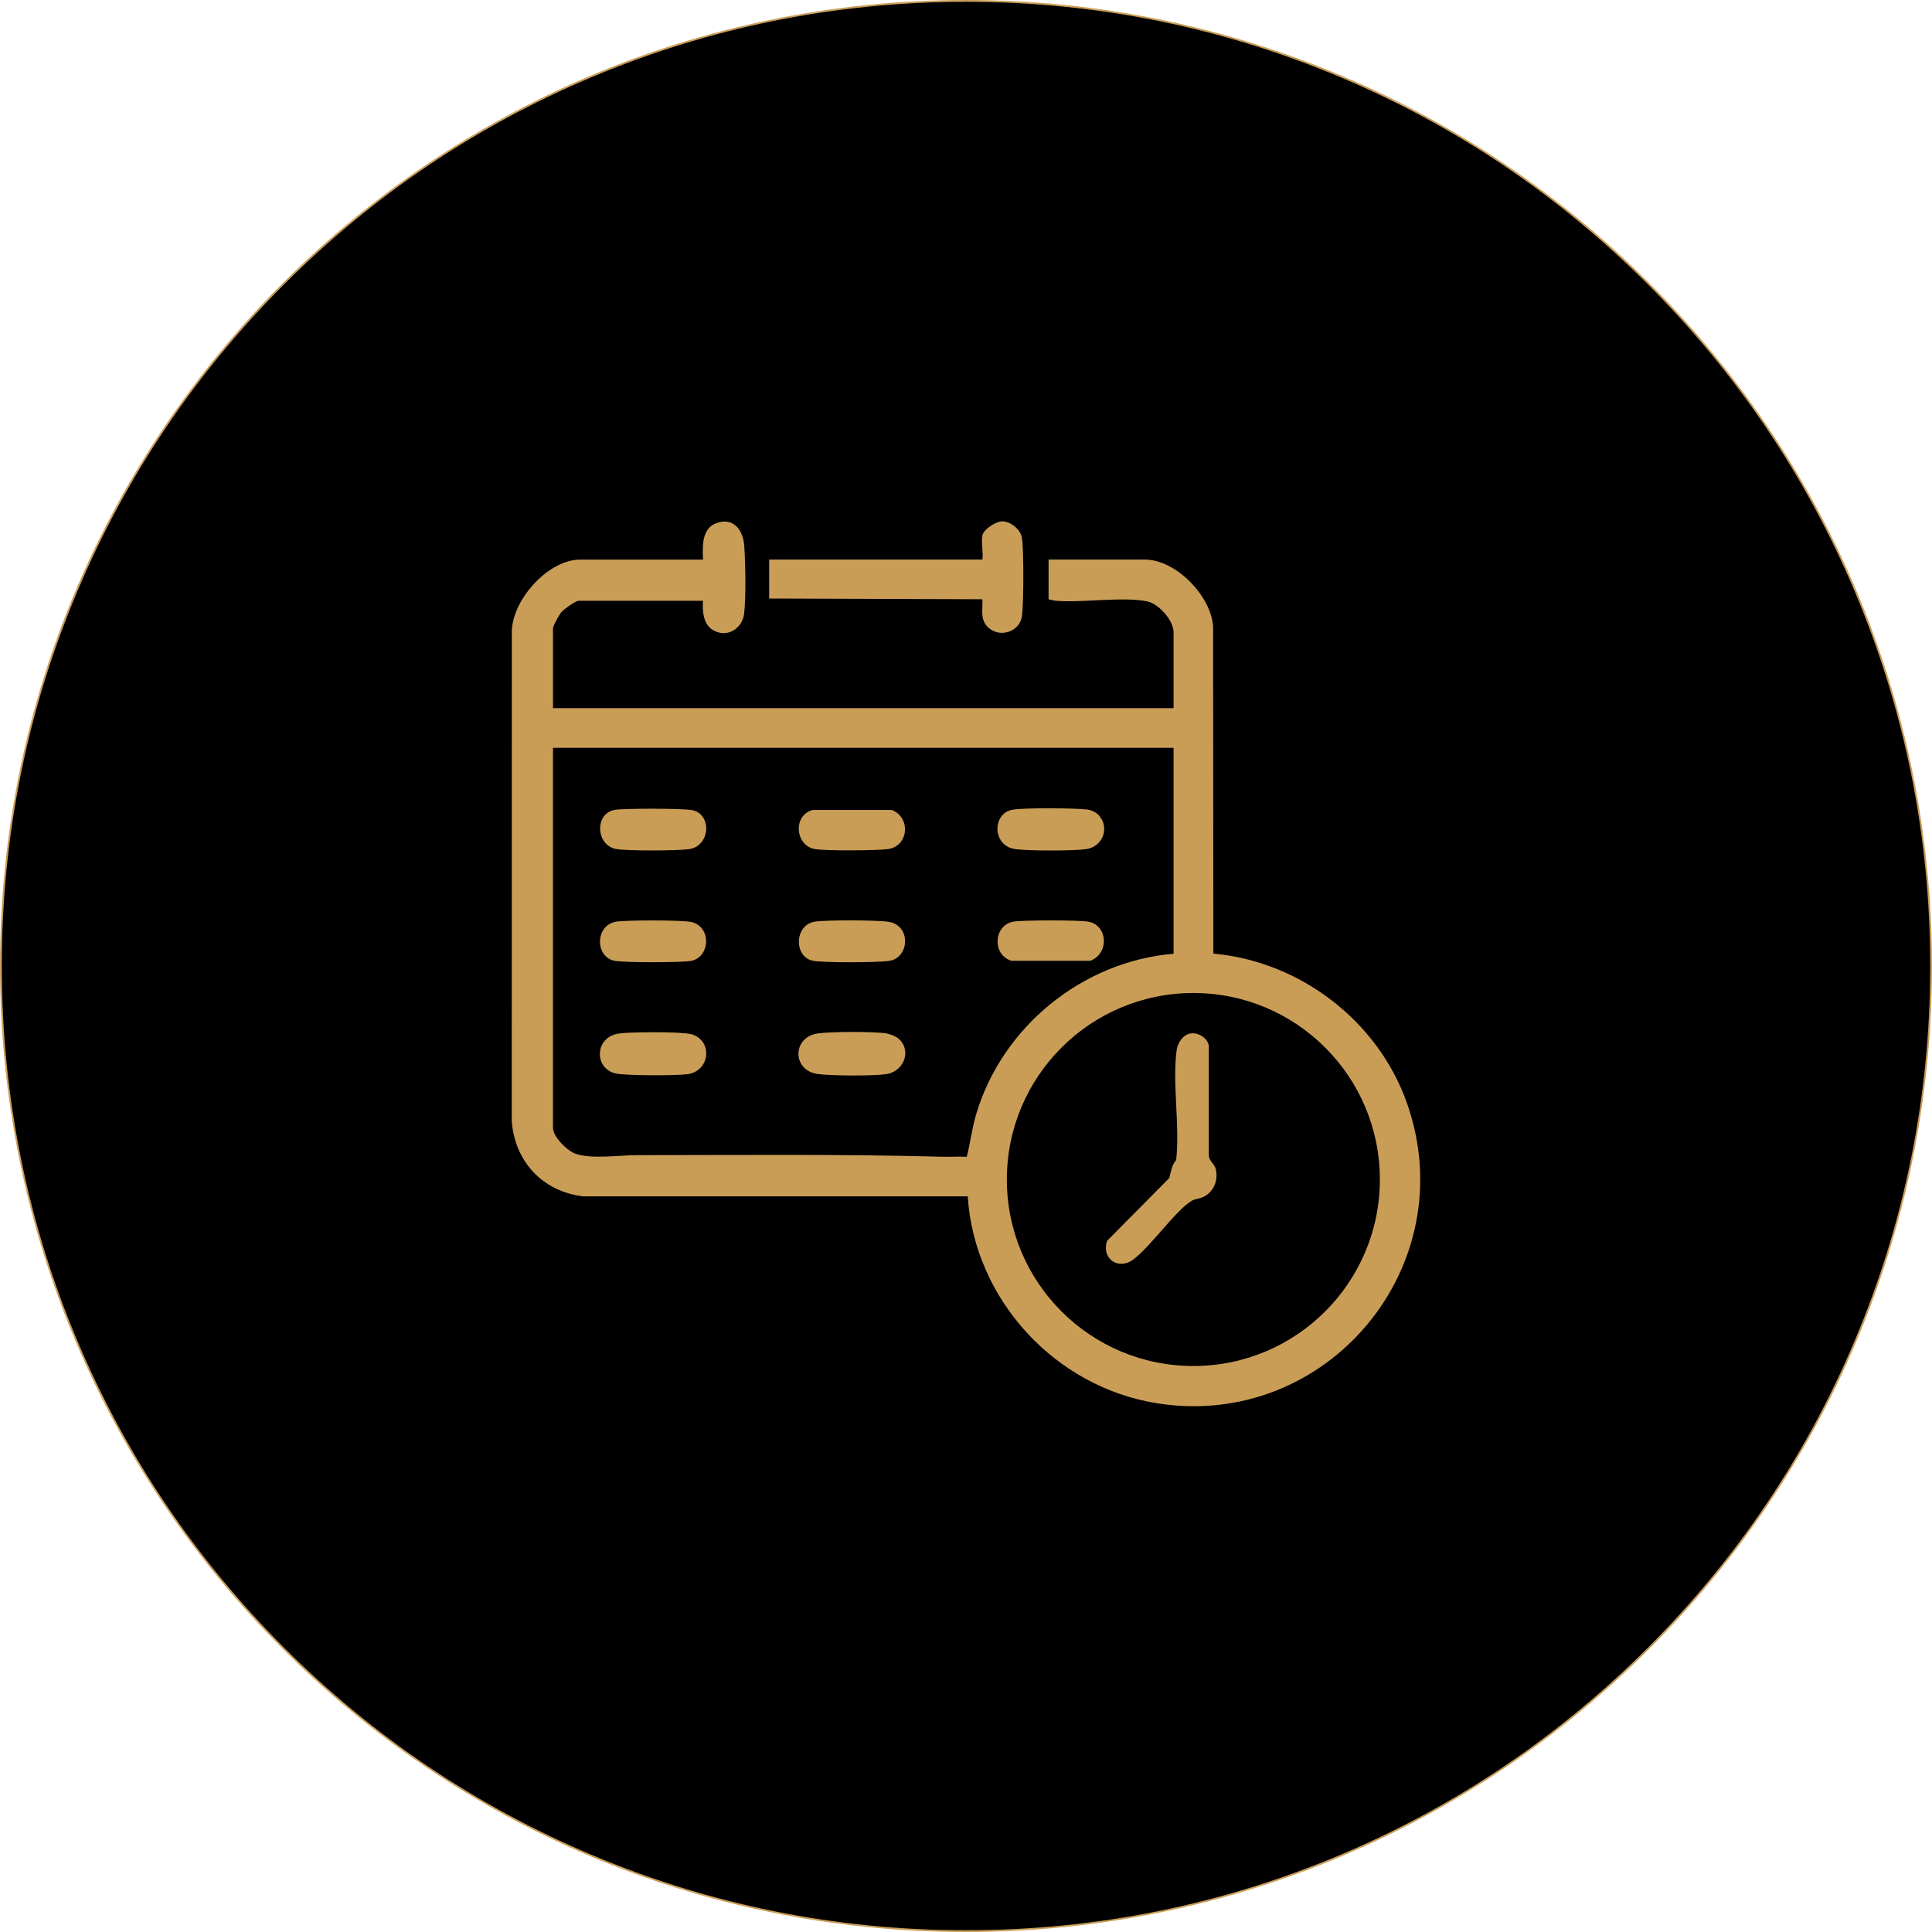 <?xml version="1.0" encoding="UTF-8"?> <svg xmlns="http://www.w3.org/2000/svg" id="Camada_2" data-name="Camada 2" viewBox="0 0 991.76 991.76"><defs><style> .cls-1 { fill: #ca9d57; } </style></defs><g id="Camada_1-2" data-name="Camada 1"><g><g><path d="M495.88,991.29c-66.88,0-131.76-13.1-192.84-38.93-58.99-24.95-111.98-60.67-157.47-106.17s-81.22-98.48-106.17-157.47C13.56,627.64.46,562.76.46,495.88s13.1-131.76,38.93-192.84c24.95-58.99,60.67-111.98,106.17-157.47s98.48-81.22,157.47-106.17C364.12,13.56,429,.46,495.88.46s131.76,13.1,192.84,38.93c58.99,24.95,111.98,60.67,157.47,106.17s81.22,98.48,106.17,157.47c25.83,61.08,38.93,125.96,38.93,192.84s-13.1,131.76-38.93,192.84c-24.95,58.99-60.67,111.98-106.17,157.47s-98.48,81.22-157.47,106.17c-61.08,25.83-125.96,38.93-192.84,38.93Z"></path><path class="cls-1" d="M495.88.93c66.82,0,131.64,13.09,192.66,38.9,58.94,24.93,111.87,60.62,157.33,106.07,45.46,45.46,81.14,98.39,106.07,157.33,25.81,61.02,38.9,125.84,38.9,192.66s-13.09,131.64-38.9,192.66c-24.93,58.94-60.62,111.87-106.07,157.33-45.46,45.46-98.39,81.14-157.33,106.07-61.02,25.81-125.84,38.9-192.66,38.9s-131.64-13.09-192.66-38.9c-58.94-24.93-111.87-60.62-157.33-106.07-45.46-45.46-81.14-98.39-106.07-157.33C14.02,627.52.93,562.7.93,495.88s13.09-131.64,38.9-192.66c24.93-58.94,60.62-111.87,106.07-157.33,45.46-45.46,98.39-81.14,157.33-106.07C364.24,14.02,429.06.93,495.88.93M495.88,0C222.01,0,0,222.01,0,495.88s222.01,495.88,495.88,495.88,495.88-222.01,495.88-495.88S769.74,0,495.88,0h0Z"></path></g><g id="_43fT7C" data-name="43fT7C"><g><g><path class="cls-1" d="M504.31,274.8c.67-3.12,6.92-7.19,10.19-7.19,4.19,0,9.19,4.06,10.02,8.11,1.12,5.49.95,34.51.1,40.52-1.18,8.32-11.97,11.71-17.94,5.24-3.64-3.94-2.09-8.98-2.38-13.86l-109.46-.38v-20.01h109.46c.53-3.63-.72-9.12,0-12.46Z"></path><path class="cls-1" d="M461.77,533.62c6.34,6.34,1.79,16.6-6.98,17.8-6.87.94-28.36.87-35.22-.13-13.1-1.91-12.96-19.24.64-20.86,7.57-.9,26.28-.92,33.89-.09,2.32.25,6.03,1.64,7.67,3.28Z"></path><path class="cls-1" d="M317.66,530.54c5.83-.85,31.92-1.01,37.03.32,11.3,2.94,10.13,18.93-1.81,20.55-5.71.78-32.22.84-37.16-.45-10.94-2.85-10.43-18.61,1.95-20.42Z"></path><path class="cls-1" d="M563.69,418.12c6.33,6.4,2.55,16.6-6.23,17.79-6.53.89-30.42.95-36.74-.11-11.51-1.94-11.33-18.42-.9-20.16,6.28-1.05,31.81-.87,38.48-.06,1.76.21,4.18,1.32,5.39,2.54Z"></path><path class="cls-1" d="M519.95,473.15c4.4-.9,34.51-.9,38.91,0,10,2.04,10.52,16.52.77,20.05h-40.45c-10.01-3.09-9.14-18.03.77-20.05Z"></path><path class="cls-1" d="M418.05,473.15c5.33-.97,33.57-.93,38.74.16,10.99,2.31,10,18.49-.49,19.98-5.85.83-33.64.98-39.01-.1-9.84-1.99-9.6-18.15.76-20.03Z"></path><path class="cls-1" d="M417.28,415.77h40.43c9.82,3.64,8.91,18.27-1.53,20.03-5.31.89-33.14,1.03-38.15,0-9.95-2.03-11.06-17.4-.76-20.04Z"></path><path class="cls-1" d="M316.13,473.15c4.91-.89,34.17-.91,38.76.15,10.65,2.47,9.69,18.44-.48,20.01-5.36.83-34.04.89-39.03-.12-9.92-2.02-10.01-18.08.76-20.04Z"></path><path class="cls-1" d="M315.37,415.77c4.36-.89,36.11-.84,40.27.15,9.9,2.37,9.02,18.43-2.01,19.99-5.65.8-32.33.95-37.51-.11-10.23-2.08-10.96-17.96-.76-20.04Z"></path></g><g><path class="cls-1" d="M360.87,308.4h-63.79c-1.62,0-7.78,4.44-9.08,6.02-.93,1.14-4.13,6.93-4.13,7.94v41.14h318.58v-38.88c0-6.1-7.55-14.66-13.55-15.9-12.54-2.58-32.81.78-46.51-.3-1.45-.11-2.73-.44-4.12-.79v-20.38h49.45c15.88,0,34.04,18.69,35.01,34.44l.13,167.84c44.6,3.99,84.58,34.61,99.42,76.86,29.36,83.61-41.07,167.79-128.3,153.97-52.41-8.31-93.74-53.2-97.22-106.23h-197.4c-20.81-2.48-35.23-17.94-36.66-38.84l.04-249.9c-.62-16.71,18.4-38.13,35.09-38.13h63.04c-.22-6.61-.78-15.76,6.65-18.64,8.74-3.39,13.93,3.31,14.52,11.43.64,8.81.93,26.22-.03,34.76-.9,8.05-8.97,12.94-16.12,8.57-4.96-3.03-5.37-9.81-5.02-14.99ZM602.45,383.89h-318.58v195.15c0,4.5,7.34,11.8,11.65,13.26,8.34,2.82,22.45.67,31.79.67,51.67,0,104.91-.59,156.2.82,4.25.12,8.53-.18,12.78.01,1.81-7.21,2.66-14.59,4.79-21.76,13.35-44.94,54.53-78.5,101.36-82.46v-105.69ZM708.33,605.48c0-52.87-42.86-95.74-95.74-95.74s-95.74,42.86-95.74,95.74,42.86,95.74,95.74,95.74,95.74-42.86,95.74-95.74Z"></path><path class="cls-1" d="M611.33,530.49c3.79-.55,8.57,2.39,9.19,6.31v56.62c.34,2.76,3.06,4.12,3.64,6.92,1.1,5.29-.66,10.38-5.16,13.36-2.72,1.8-5.04,1.45-7.16,2.66-8.01,4.56-21.28,23.71-30.16,30.23-7.81,5.74-16.37-.68-13.39-9.62l31.93-32.23c.97-3.47,1.09-6.38,3.55-9.29,2-17.62-2.08-39.23.25-56.37.52-3.83,3.28-8.02,7.3-8.6Z"></path></g></g></g></g></g></svg> 